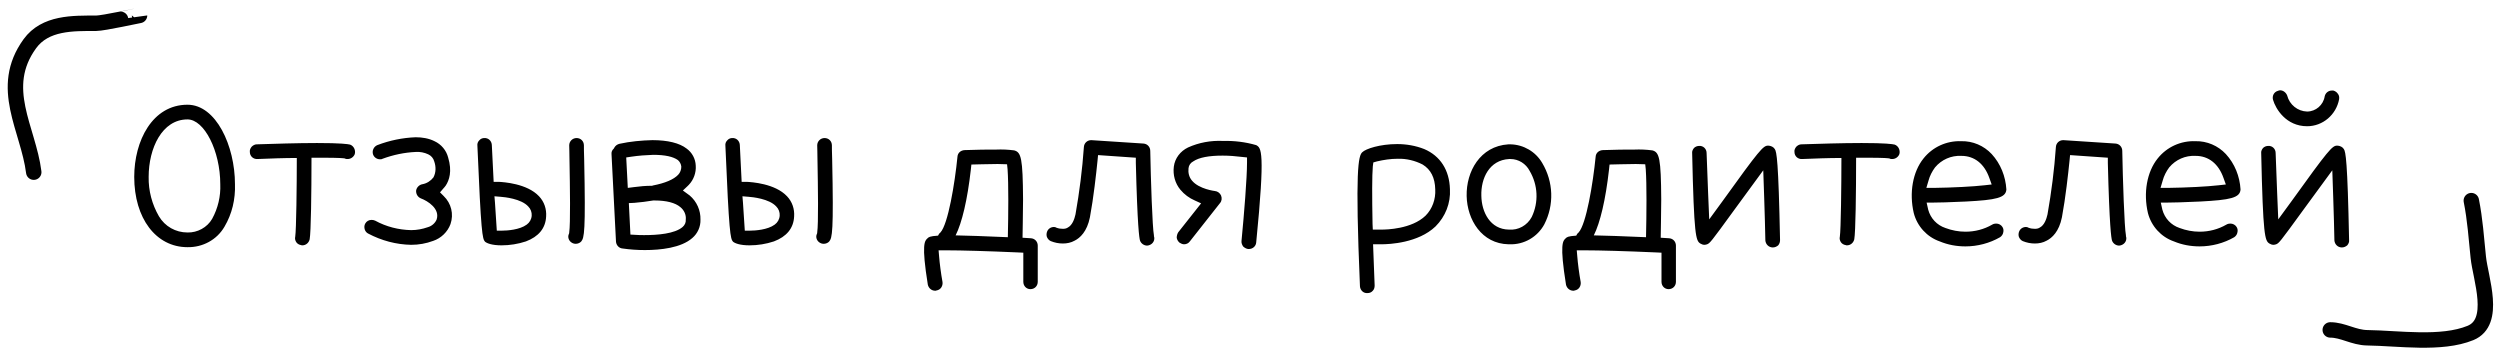<?xml version="1.0" encoding="UTF-8"?> <svg xmlns="http://www.w3.org/2000/svg" width="162" height="23" viewBox="0 0 162 23" fill="none"><path d="M12.149 6.786C14.002 6.786 15.226 9.455 15.226 11.937C15.26 12.906 15.039 13.858 14.546 14.691C14.053 15.541 13.135 16.034 12.149 16.017C10.109 16.017 8.698 14.147 8.698 11.461C8.698 9.132 9.871 6.786 12.149 6.786ZM13.747 14.181C14.121 13.501 14.308 12.719 14.274 11.937C14.274 9.778 13.237 7.738 12.149 7.738C10.5 7.738 9.633 9.608 9.633 11.461C9.616 12.362 9.854 13.246 10.296 14.011C10.687 14.674 11.384 15.065 12.149 15.065C12.795 15.082 13.424 14.742 13.747 14.181ZM22.684 9.37C22.922 9.455 23.058 9.727 22.99 9.982C22.922 10.169 22.735 10.305 22.531 10.305C22.48 10.305 22.429 10.305 22.378 10.288L22.361 10.271C22.276 10.254 22.072 10.22 20.797 10.22C20.61 10.22 20.406 10.22 20.185 10.22C20.185 12.498 20.151 15.048 20.066 15.507C20.015 15.728 19.828 15.898 19.59 15.898C19.573 15.898 19.539 15.898 19.505 15.881C19.386 15.864 19.267 15.796 19.199 15.694C19.131 15.592 19.097 15.456 19.131 15.337C19.199 14.895 19.233 12.039 19.233 10.237C18.417 10.237 17.516 10.271 16.683 10.305C16.411 10.322 16.19 10.118 16.19 9.846C16.173 9.727 16.224 9.608 16.309 9.506C16.394 9.421 16.513 9.353 16.632 9.353C17.72 9.319 19.267 9.268 20.542 9.268C22.089 9.268 22.548 9.336 22.684 9.37ZM28.75 12.702C29.243 13.178 29.413 13.875 29.192 14.521C29.005 15.031 28.58 15.439 28.07 15.609C27.611 15.779 27.135 15.864 26.642 15.864C25.673 15.847 24.721 15.592 23.854 15.133C23.752 15.082 23.667 14.98 23.633 14.861C23.599 14.742 23.599 14.606 23.667 14.487C23.752 14.334 23.905 14.249 24.075 14.249C24.16 14.249 24.245 14.266 24.313 14.3C25.027 14.691 25.826 14.895 26.642 14.912C27.016 14.912 27.373 14.844 27.713 14.725C27.968 14.657 28.189 14.47 28.291 14.232C28.529 13.535 27.73 13.025 27.271 12.855C27.067 12.77 26.948 12.566 26.965 12.345C26.999 12.141 27.169 11.971 27.373 11.937C27.662 11.886 27.917 11.716 28.087 11.495C28.257 11.172 28.257 10.798 28.138 10.458C28.087 10.254 27.934 10.084 27.747 9.999C27.492 9.88 27.22 9.829 26.948 9.846C26.2 9.88 25.486 10.033 24.789 10.288C24.738 10.322 24.687 10.322 24.619 10.322C24.432 10.322 24.245 10.203 24.177 10.016C24.092 9.778 24.211 9.506 24.449 9.404C25.248 9.098 26.081 8.928 26.931 8.894C27.356 8.894 27.781 8.962 28.155 9.149C28.597 9.353 28.92 9.744 29.039 10.203C29.311 11.104 29.107 11.682 28.886 12.022C28.835 12.09 28.784 12.158 28.733 12.209L28.512 12.464L28.75 12.702ZM32.329 11.784C32.618 11.801 34.148 11.886 34.93 12.719C35.27 13.076 35.423 13.552 35.389 14.028C35.355 14.793 34.896 15.337 34.08 15.643C33.57 15.813 33.026 15.898 32.499 15.898C31.87 15.898 31.547 15.762 31.428 15.66C31.258 15.473 31.173 15.116 30.935 9.438C30.918 9.302 30.969 9.183 31.054 9.098C31.139 8.996 31.258 8.945 31.377 8.945C31.649 8.928 31.853 9.132 31.87 9.387C31.904 10.067 31.989 11.784 31.989 11.784H32.329ZM34.131 14.555C34.318 14.419 34.437 14.215 34.454 13.977C34.471 13.756 34.386 13.535 34.233 13.382C33.774 12.872 32.669 12.77 32.448 12.753L32.04 12.719L32.074 13.127C32.108 13.739 32.193 14.946 32.193 14.946H32.533C32.856 14.946 33.672 14.895 34.131 14.555ZM37.854 10.305C37.956 15.065 37.854 15.405 37.667 15.643C37.514 15.813 37.242 15.847 37.055 15.728C36.851 15.609 36.766 15.354 36.868 15.15L36.885 15.099V15.065C36.97 14.487 36.936 12.226 36.902 10.322C36.902 9.897 36.885 9.574 36.885 9.421C36.885 9.149 37.106 8.945 37.361 8.945C37.633 8.945 37.837 9.149 37.837 9.421C37.837 9.557 37.837 9.88 37.854 10.305ZM44.693 12.668C45.152 13.059 45.407 13.637 45.39 14.232C45.407 14.691 45.203 15.133 44.863 15.422C44.132 16.068 42.789 16.204 41.786 16.204C41.293 16.204 40.817 16.17 40.341 16.102C40.103 16.085 39.933 15.881 39.916 15.66L39.627 9.999C39.61 9.863 39.661 9.727 39.763 9.642L39.797 9.591L39.814 9.557C39.882 9.438 40.001 9.353 40.137 9.319C40.834 9.166 41.565 9.098 42.279 9.081C43.265 9.081 44.03 9.268 44.489 9.625C44.846 9.88 45.067 10.288 45.084 10.73C45.118 11.189 44.948 11.648 44.642 11.971C44.608 12.005 44.591 12.022 44.557 12.056L44.251 12.345C44.251 12.345 44.659 12.651 44.693 12.668ZM40.579 10.203L40.681 12.175L41.089 12.124C41.463 12.073 41.837 12.039 42.228 12.039H42.262L42.296 12.022C43.095 11.869 43.656 11.631 43.945 11.325C44.081 11.189 44.149 10.985 44.149 10.798C44.132 10.628 44.047 10.475 43.928 10.373C43.622 10.152 43.095 10.033 42.33 10.033C41.854 10.05 41.378 10.084 40.919 10.152L40.579 10.203ZM44.234 14.708C44.37 14.589 44.455 14.419 44.438 14.232C44.472 13.926 44.336 13.62 44.081 13.416C43.758 13.144 43.197 12.991 42.415 12.991H42.381H42.33C41.922 13.059 41.514 13.11 41.106 13.144L40.749 13.161L40.851 15.201L41.174 15.218C41.361 15.235 41.548 15.235 41.752 15.235C42.602 15.235 43.724 15.15 44.234 14.708ZM48.399 11.784C48.688 11.801 50.218 11.886 51 12.719C51.34 13.076 51.493 13.552 51.459 14.028C51.425 14.793 50.966 15.337 50.15 15.643C49.64 15.813 49.096 15.898 48.569 15.898C47.94 15.898 47.617 15.762 47.498 15.66C47.328 15.473 47.243 15.116 47.005 9.438C46.988 9.302 47.039 9.183 47.124 9.098C47.209 8.996 47.328 8.945 47.447 8.945C47.719 8.928 47.923 9.132 47.94 9.387C47.974 10.067 48.059 11.784 48.059 11.784H48.399ZM50.201 14.555C50.388 14.419 50.507 14.215 50.524 13.977C50.541 13.756 50.456 13.535 50.303 13.382C49.844 12.872 48.739 12.77 48.518 12.753L48.11 12.719L48.144 13.127C48.178 13.739 48.263 14.946 48.263 14.946H48.603C48.926 14.946 49.742 14.895 50.201 14.555ZM53.924 10.305C54.026 15.065 53.924 15.405 53.737 15.643C53.584 15.813 53.312 15.847 53.125 15.728C52.921 15.609 52.836 15.354 52.938 15.15L52.955 15.099V15.065C53.04 14.487 53.006 12.226 52.972 10.322C52.972 9.897 52.955 9.574 52.955 9.421C52.955 9.149 53.176 8.945 53.431 8.945C53.703 8.945 53.907 9.149 53.907 9.421C53.907 9.557 53.907 9.88 53.924 10.305ZM66.804 15.439C67.059 15.456 67.246 15.66 67.246 15.915V18.261C67.246 18.533 67.042 18.737 66.77 18.737C66.515 18.737 66.311 18.533 66.311 18.261V16.374L65.954 16.357C64.05 16.272 62.282 16.221 61.33 16.221H60.82L60.854 16.612C60.888 17.054 60.973 17.717 61.075 18.278C61.092 18.414 61.058 18.533 60.99 18.635C60.922 18.737 60.803 18.805 60.684 18.822C60.65 18.839 60.633 18.839 60.599 18.839C60.361 18.839 60.174 18.669 60.123 18.448C59.698 15.796 59.919 15.609 60.106 15.439C60.174 15.371 60.242 15.303 60.786 15.269C60.82 15.201 60.854 15.133 60.922 15.082L60.939 15.065C61.432 14.538 61.874 11.886 62.044 10.152C62.061 9.914 62.248 9.744 62.503 9.727C63.319 9.693 64.016 9.693 64.543 9.693C64.934 9.676 65.325 9.693 65.716 9.744C66.175 9.863 66.277 10.254 66.294 12.923C66.294 13.96 66.26 14.997 66.26 15.405L66.804 15.439ZM62.911 10.985C62.69 12.957 62.333 14.436 61.925 15.252C62.707 15.269 63.812 15.303 65.308 15.371C65.342 13.875 65.359 11.937 65.291 10.968L65.257 10.645C65.257 10.645 64.747 10.628 64.645 10.628C64.254 10.628 62.945 10.662 62.945 10.662L62.911 10.985ZM74.775 15.303C74.86 15.541 74.724 15.796 74.486 15.881C74.435 15.898 74.384 15.915 74.333 15.915C74.129 15.915 73.942 15.779 73.874 15.592C73.823 15.439 73.704 14.657 73.602 10.56V10.22L71.154 10.05L71.12 10.407C71.035 11.24 70.865 12.804 70.627 14.079C70.44 15.014 69.981 15.422 69.641 15.592C69.403 15.728 69.131 15.779 68.876 15.779C68.604 15.779 68.349 15.728 68.094 15.626C67.975 15.575 67.89 15.473 67.839 15.354C67.805 15.252 67.805 15.116 67.856 14.997C67.924 14.827 68.094 14.708 68.298 14.708C68.349 14.708 68.417 14.725 68.468 14.759C68.604 14.81 68.74 14.827 68.876 14.827C68.995 14.827 69.097 14.81 69.199 14.742C69.488 14.589 69.624 14.198 69.692 13.892C69.947 12.447 70.134 10.985 70.236 9.523C70.253 9.268 70.457 9.081 70.712 9.081L74.095 9.302C74.35 9.319 74.537 9.523 74.537 9.778C74.571 11.614 74.673 14.742 74.775 15.252V15.269V15.303ZM81.402 9.404C81.725 9.591 81.997 9.727 81.402 15.711C81.385 15.949 81.181 16.136 80.926 16.136C80.909 16.136 80.892 16.136 80.875 16.136C80.756 16.119 80.637 16.051 80.552 15.966C80.484 15.864 80.433 15.728 80.45 15.609C80.62 13.841 80.807 11.529 80.807 10.526V10.203L80.484 10.169C80.076 10.118 79.651 10.084 79.226 10.084C78.342 10.084 77.696 10.203 77.322 10.458C77.152 10.543 77.033 10.713 77.016 10.9C76.982 11.189 77.05 11.478 77.237 11.699C77.696 12.26 78.733 12.379 78.733 12.379C78.903 12.396 79.056 12.515 79.124 12.668C79.192 12.838 79.175 13.025 79.056 13.161L77.101 15.643C77.016 15.762 76.88 15.83 76.727 15.83C76.625 15.83 76.523 15.779 76.438 15.728C76.336 15.643 76.268 15.524 76.251 15.405C76.251 15.286 76.285 15.15 76.353 15.048L77.832 13.178L77.424 12.991C77.067 12.838 76.744 12.6 76.489 12.294C76.149 11.886 75.996 11.342 76.064 10.798C76.132 10.254 76.489 9.795 76.982 9.557C77.696 9.234 78.461 9.098 79.243 9.132C79.974 9.115 80.705 9.2 81.402 9.404ZM92.29 9.659C93.327 10.101 93.922 11.019 93.956 12.26C94.007 13.161 93.667 14.028 93.021 14.674C91.899 15.745 90.046 15.83 89.502 15.83C89.451 15.83 89.4 15.83 89.366 15.83H88.975C88.975 15.83 89.043 17.751 89.077 18.499C89.077 18.635 89.043 18.754 88.958 18.839C88.873 18.941 88.754 18.992 88.618 18.992H88.601C88.346 19.009 88.142 18.805 88.125 18.55C87.802 10.968 88.023 10.084 88.278 9.863C88.499 9.642 89.417 9.336 90.539 9.336C91.134 9.336 91.729 9.438 92.29 9.659ZM92.375 13.977C92.817 13.535 93.038 12.906 93.004 12.277C92.987 11.512 92.715 10.985 92.188 10.662C91.695 10.407 91.134 10.271 90.573 10.288C90.114 10.288 89.672 10.356 89.23 10.458L88.992 10.526L88.958 10.781C88.907 11.376 88.907 12.719 88.941 14.521L88.958 14.878H89.536C89.842 14.878 91.474 14.844 92.375 13.977ZM99.935 10.56C100.666 11.784 100.717 13.28 100.071 14.538C99.629 15.354 98.762 15.864 97.81 15.83H97.759C96.008 15.796 95.073 14.232 95.039 12.702C95.005 11.121 95.906 9.472 97.742 9.353C97.776 9.353 97.827 9.353 97.878 9.353C98.728 9.37 99.51 9.829 99.935 10.56ZM99.255 14.062C99.714 13.11 99.663 11.988 99.119 11.07C98.881 10.611 98.405 10.305 97.878 10.305C97.861 10.305 97.827 10.305 97.793 10.305C96.501 10.373 95.957 11.563 95.991 12.685C96.008 13.756 96.569 14.861 97.776 14.878C98.388 14.929 98.966 14.606 99.255 14.062ZM108.158 15.439C108.413 15.456 108.6 15.66 108.6 15.915V18.261C108.6 18.533 108.396 18.737 108.124 18.737C107.869 18.737 107.665 18.533 107.665 18.261V16.374L107.308 16.357C105.404 16.272 103.636 16.221 102.684 16.221H102.174L102.208 16.612C102.242 17.054 102.327 17.717 102.429 18.278C102.446 18.414 102.412 18.533 102.344 18.635C102.276 18.737 102.157 18.805 102.038 18.822C102.004 18.839 101.987 18.839 101.953 18.839C101.715 18.839 101.528 18.669 101.477 18.448C101.052 15.796 101.273 15.609 101.46 15.439C101.528 15.371 101.596 15.303 102.14 15.269C102.174 15.201 102.208 15.133 102.276 15.082L102.293 15.065C102.786 14.538 103.228 11.886 103.398 10.152C103.415 9.914 103.602 9.744 103.857 9.727C104.673 9.693 105.37 9.693 105.897 9.693C106.288 9.676 106.679 9.693 107.07 9.744C107.529 9.863 107.631 10.254 107.648 12.923C107.648 13.96 107.614 14.997 107.614 15.405L108.158 15.439ZM104.265 10.985C104.044 12.957 103.687 14.436 103.279 15.252C104.061 15.269 105.166 15.303 106.662 15.371C106.696 13.875 106.713 11.937 106.645 10.968L106.611 10.645C106.611 10.645 106.101 10.628 105.999 10.628C105.608 10.628 104.299 10.662 104.299 10.662L104.265 10.985ZM115.007 9.659C115.126 9.829 115.245 10.407 115.347 15.558C115.347 15.677 115.313 15.796 115.228 15.898C115.126 15.983 115.007 16.034 114.888 16.034H114.871C114.616 16.034 114.412 15.83 114.395 15.575C114.378 14.351 114.259 11.036 114.259 11.036C114.259 11.036 112.729 13.127 112.355 13.637C110.825 15.745 110.808 15.745 110.621 15.83C110.57 15.847 110.502 15.864 110.451 15.864C110.349 15.864 110.264 15.83 110.179 15.779C109.89 15.592 109.771 15.303 109.652 9.931C109.635 9.812 109.686 9.693 109.771 9.591C109.856 9.506 109.975 9.455 110.111 9.455C110.366 9.438 110.587 9.642 110.587 9.914C110.621 11.036 110.757 14.215 110.757 14.215L111.59 13.076C114.021 9.693 114.259 9.438 114.565 9.438H114.616C114.769 9.455 114.922 9.523 115.007 9.659ZM122.775 9.37C123.013 9.455 123.149 9.727 123.081 9.982C123.013 10.169 122.826 10.305 122.622 10.305C122.571 10.305 122.52 10.305 122.469 10.288L122.452 10.271C122.367 10.254 122.163 10.22 120.888 10.22C120.701 10.22 120.497 10.22 120.276 10.22C120.276 12.498 120.242 15.048 120.157 15.507C120.106 15.728 119.919 15.898 119.681 15.898C119.664 15.898 119.63 15.898 119.596 15.881C119.477 15.864 119.358 15.796 119.29 15.694C119.222 15.592 119.188 15.456 119.222 15.337C119.29 14.895 119.324 12.039 119.324 10.237C118.508 10.237 117.607 10.271 116.774 10.305C116.502 10.322 116.281 10.118 116.281 9.846C116.264 9.727 116.315 9.608 116.4 9.506C116.485 9.421 116.604 9.353 116.723 9.353C117.811 9.319 119.358 9.268 120.633 9.268C122.18 9.268 122.639 9.336 122.775 9.37ZM129.061 9.982C129.639 10.611 129.962 11.427 130.013 12.277C129.979 12.821 129.35 12.957 127.395 13.059C126.426 13.11 125.474 13.127 125.287 13.127H124.845L124.947 13.586C125.1 14.147 125.508 14.589 126.069 14.776C126.477 14.929 126.919 15.014 127.361 15.014C127.973 15.014 128.568 14.861 129.095 14.555C129.18 14.504 129.265 14.487 129.35 14.487C129.52 14.487 129.673 14.572 129.758 14.708C129.826 14.81 129.843 14.946 129.809 15.065C129.792 15.184 129.707 15.303 129.605 15.371C128.925 15.762 128.143 15.966 127.361 15.966C126.783 15.966 126.222 15.864 125.695 15.643C124.862 15.354 124.233 14.657 124.012 13.807C123.706 12.498 123.944 11.138 124.641 10.271C125.236 9.523 126.137 9.115 127.089 9.149C127.837 9.132 128.551 9.438 129.061 9.982ZM128.602 12.005L129.061 11.954L128.908 11.529C128.585 10.611 127.939 10.101 127.106 10.101H127.089C126.443 10.067 125.814 10.339 125.389 10.849C125.202 11.104 125.049 11.393 124.964 11.716L124.828 12.175H125.321C126.545 12.158 127.871 12.09 128.602 12.005ZM137.761 15.303C137.846 15.541 137.71 15.796 137.472 15.881C137.421 15.898 137.37 15.915 137.319 15.915C137.115 15.915 136.928 15.779 136.86 15.592C136.809 15.439 136.69 14.657 136.588 10.56V10.22L134.14 10.05L134.106 10.407C134.021 11.24 133.851 12.804 133.613 14.079C133.426 15.014 132.967 15.422 132.627 15.592C132.389 15.728 132.117 15.779 131.862 15.779C131.59 15.779 131.335 15.728 131.08 15.626C130.961 15.575 130.876 15.473 130.825 15.354C130.791 15.252 130.791 15.116 130.842 14.997C130.91 14.827 131.08 14.708 131.284 14.708C131.335 14.708 131.403 14.725 131.454 14.759C131.59 14.81 131.726 14.827 131.862 14.827C131.981 14.827 132.083 14.81 132.185 14.742C132.474 14.589 132.61 14.198 132.678 13.892C132.933 12.447 133.12 10.985 133.222 9.523C133.239 9.268 133.443 9.081 133.698 9.081L137.081 9.302C137.336 9.319 137.523 9.523 137.523 9.778C137.557 11.614 137.659 14.742 137.761 15.252V15.269V15.303ZM144.235 9.982C144.813 10.611 145.136 11.427 145.187 12.277C145.153 12.821 144.524 12.957 142.569 13.059C141.6 13.11 140.648 13.127 140.461 13.127H140.019L140.121 13.586C140.274 14.147 140.682 14.589 141.243 14.776C141.651 14.929 142.093 15.014 142.535 15.014C143.147 15.014 143.742 14.861 144.269 14.555C144.354 14.504 144.439 14.487 144.524 14.487C144.694 14.487 144.847 14.572 144.932 14.708C145 14.81 145.017 14.946 144.983 15.065C144.966 15.184 144.881 15.303 144.779 15.371C144.099 15.762 143.317 15.966 142.535 15.966C141.957 15.966 141.396 15.864 140.869 15.643C140.036 15.354 139.407 14.657 139.186 13.807C138.88 12.498 139.118 11.138 139.815 10.271C140.41 9.523 141.311 9.115 142.263 9.149C143.011 9.132 143.725 9.438 144.235 9.982ZM143.776 12.005L144.235 11.954L144.082 11.529C143.759 10.611 143.113 10.101 142.28 10.101H142.263C141.617 10.067 140.988 10.339 140.563 10.849C140.376 11.104 140.223 11.393 140.138 11.716L140.002 12.175H140.495C141.719 12.158 143.045 12.09 143.776 12.005ZM151.881 9.659C152 9.829 152.119 10.407 152.221 15.558C152.238 15.677 152.187 15.796 152.102 15.898C152 15.983 151.881 16.034 151.762 16.034H151.745C151.49 16.034 151.286 15.83 151.269 15.575C151.252 14.351 151.133 11.036 151.133 11.036C151.133 11.036 149.603 13.127 149.229 13.637C147.699 15.745 147.682 15.745 147.495 15.83C147.444 15.847 147.376 15.864 147.325 15.864C147.223 15.864 147.138 15.83 147.053 15.779C146.764 15.592 146.645 15.303 146.526 9.931C146.509 9.812 146.56 9.693 146.645 9.591C146.73 9.506 146.849 9.455 146.985 9.455C147.24 9.438 147.461 9.642 147.461 9.914C147.495 11.036 147.631 14.215 147.631 14.215L148.464 13.076C150.895 9.693 151.133 9.438 151.439 9.438H151.49C151.643 9.455 151.796 9.523 151.881 9.659ZM149.501 8.18C148.141 8.18 147.461 7.058 147.291 6.463C147.223 6.208 147.359 5.953 147.614 5.885C147.665 5.868 147.699 5.851 147.75 5.851C147.954 5.851 148.141 6.004 148.209 6.191C148.362 6.786 148.889 7.211 149.501 7.228C150.062 7.228 150.555 6.803 150.64 6.242C150.691 6.021 150.878 5.868 151.099 5.868C151.133 5.868 151.167 5.868 151.201 5.868C151.32 5.902 151.422 5.97 151.49 6.072C151.575 6.174 151.592 6.293 151.575 6.429C151.388 7.432 150.521 8.18 149.501 8.18Z" fill="black"></path><path d="M2.187 11.157C1.835 8.342 -0.139 5.695 1.933 2.834C2.929 1.459 4.729 1.508 6.222 1.508C6.704 1.508 9.043 0.989 9.043 1" stroke="black" stroke-linecap="round"></path><path d="M151 21.379C151.822 21.379 152.519 21.875 153.398 21.887C155.419 21.915 158.2 22.348 160.085 21.577C161.807 20.872 160.733 18.038 160.593 16.668C160.467 15.436 160.383 14.211 160.141 13" stroke="black" stroke-linecap="round"></path></svg> 